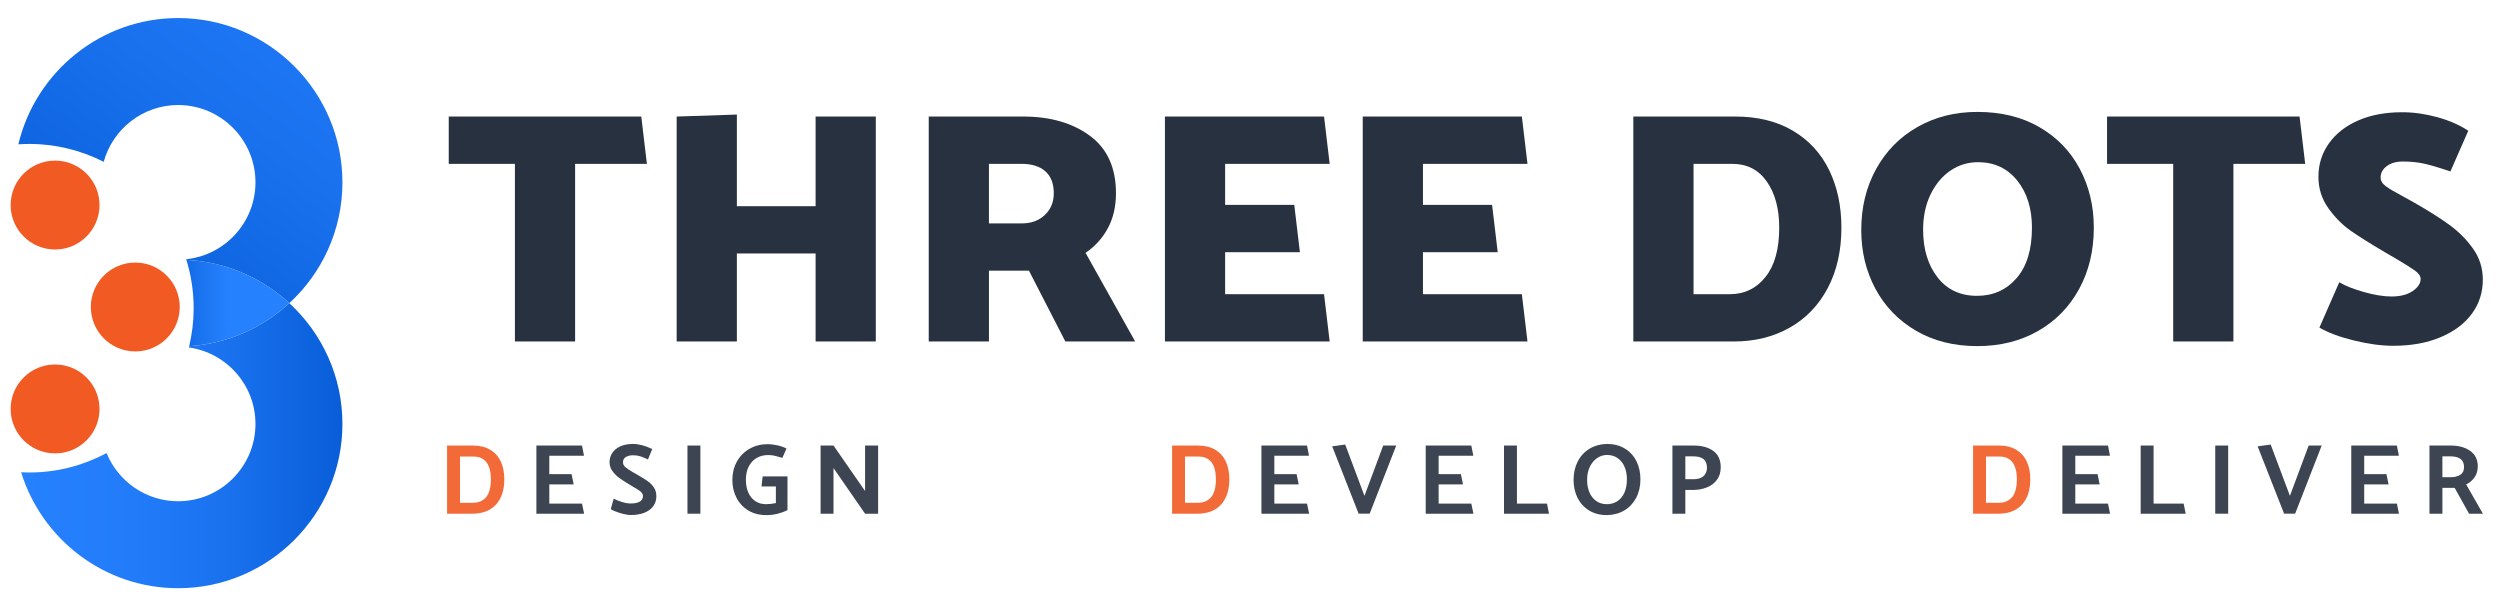 <?xml version="1.0" encoding="utf-8"?>
<!-- Generator: Adobe Illustrator 16.0.0, SVG Export Plug-In . SVG Version: 6.00 Build 0)  -->
<!DOCTYPE svg PUBLIC "-//W3C//DTD SVG 1.1//EN" "http://www.w3.org/Graphics/SVG/1.1/DTD/svg11.dtd">
<svg version="1.1" id="Layer_1" xmlns="http://www.w3.org/2000/svg" xmlns:xlink="http://www.w3.org/1999/xlink" x="0px" y="0px"
	 width="1710.171px" height="414.042px" viewBox="0 0 1710.171 414.042" enable-background="new 0 0 1710.171 414.042"
	 xml:space="preserve">
<g>
	<g>
		<path fill="#28313F" d="M306.972,79.721h131.702l3.847,32.36h-49.105V233.6H352.23V112.081h-45.259V79.721z"/>
		<path fill="#28313F" d="M599.113,79.721V233.6h-41.186v-60.194H504.07V233.6h-41.185V79.721l41.185-1.357v62.683h53.857V79.721
			H599.113z"/>
		<path fill="#28313F" d="M635.318,233.6V79.721h64.719c18.404,0,33.566,4.377,45.485,13.125
			c11.916,8.751,17.877,21.876,17.877,39.375c0,9.052-1.85,17.011-5.544,23.874c-3.698,6.866-8.79,12.485-15.275,16.858
			l33.944,60.646h-47.748l-24.892-48.427h-27.381V233.6H635.318z M720.856,132.221c0-6.637-1.924-11.654-5.771-15.048
			c-3.847-3.395-9.317-5.092-16.406-5.092h-22.177v40.733h22.629c6.336,0,11.541-1.924,15.614-5.771
			C718.82,143.196,720.856,138.256,720.856,132.221z"/>
		<path fill="#28313F" d="M905.735,201.24l3.847,32.36H796.888V79.721h108.847l3.847,32.36h-71.508v28.061h47.295l3.847,32.359
			h-51.142v28.739H905.735z"/>
		<path fill="#28313F" d="M1041.056,201.24l3.847,32.36H932.209V79.721h108.847l3.847,32.36h-71.508v28.061h47.295l3.847,32.359
			h-51.142v28.739H1041.056z"/>
		<path fill="#28313F" d="M1259.649,155.755c0,15.692-3.094,29.418-9.278,41.186c-6.188,11.767-14.861,20.818-26.023,27.155
			c-11.166,6.336-23.913,9.504-38.243,9.504h-68.793V79.721h69.698c15.388,0,28.548,3.246,39.487,9.73
			c10.937,6.488,19.196,15.466,24.779,26.929C1256.856,127.847,1259.649,140.972,1259.649,155.755z M1217.106,155.755
			c0-12.973-2.829-23.495-8.486-31.567c-5.657-8.069-13.542-12.107-23.647-12.107h-26.476v89.159h24.892
			c9.957,0,18.064-3.921,24.326-11.767C1213.974,181.63,1217.106,170.39,1217.106,155.755z"/>
		<path fill="#28313F" d="M1273.227,157.339c0-15.536,3.395-29.453,10.183-41.75c6.789-12.294,16.216-21.873,28.287-28.739
			c12.067-6.863,25.719-10.296,40.959-10.296c16.293,0,30.436,3.472,42.43,10.41c11.993,6.94,21.193,16.445,27.607,28.513
			c6.41,12.071,9.617,25.497,9.617,40.28c0,15.692-3.358,29.684-10.069,41.978c-6.715,12.298-16.106,21.876-28.174,28.739
			c-12.071,6.866-25.875,10.296-41.411,10.296c-15.993,0-29.984-3.508-41.978-10.522s-21.236-16.555-27.721-28.626
			C1276.469,185.551,1273.227,172.126,1273.227,157.339z M1353.107,110.949c-6.94,0-13.238,1.923-18.896,5.771
			c-5.657,3.847-10.183,9.278-13.577,16.293s-5.092,15.048-5.092,24.1c0,13.277,3.281,24.139,9.844,32.586
			c6.563,8.451,15.575,12.672,27.042,12.672c11.011,0,20.026-4.034,27.042-12.106c7.015-8.069,10.522-19.574,10.522-34.51
			c0-13.125-3.359-23.874-10.07-32.247C1373.209,115.136,1364.271,110.949,1353.107,110.949z"/>
		<path fill="#28313F" d="M1441.358,79.721h131.702l3.848,32.36h-49.105V233.6h-41.186V112.081h-45.259V79.721z"/>
		<path fill="#28313F" d="M1637.099,236.541c-7.998,0-16.937-1.209-26.815-3.62c-9.883-2.411-17.764-5.354-23.647-8.825
			l13.577-31.002c4.073,2.415,9.692,4.639,16.859,6.676c7.163,2.037,13.464,3.055,18.896,3.055c6.031,0,10.861-1.245,14.482-3.734
			c3.62-2.489,5.431-5.24,5.431-8.259c0-1.959-1.322-3.882-3.96-5.771c-2.642-1.885-6.902-4.562-12.785-8.034l-7.016-4.073
			c-10.261-6.032-18.255-11.049-23.986-15.048c-5.735-3.996-10.862-9.165-15.389-15.501c-4.525-6.336-6.788-13.5-6.788-21.498
			c0-8.447,2.376-16.028,7.128-22.743c4.752-6.711,11.428-11.955,20.026-15.727c8.6-3.77,18.631-5.657,30.098-5.657
			c7.842,0,15.876,1.131,24.1,3.394c8.221,2.263,15.275,5.357,21.158,9.278l-12.22,27.834c-7.998-2.715-14.143-4.525-18.442-5.431
			s-9.017-1.358-14.144-1.358c-4.525,0-8.186,1.057-10.975,3.168c-2.794,2.115-4.187,4.678-4.187,7.694
			c0,2.263,1.167,4.265,3.507,5.997c2.338,1.736,6.224,4.038,11.654,6.902l8.146,4.526c9.505,5.431,17.425,10.448,23.761,15.048
			c6.336,4.604,11.729,10.035,16.18,16.293c4.448,6.262,6.676,13.316,6.676,21.158c0,8.751-2.489,16.52-7.468,23.308
			c-4.979,6.789-12.106,12.146-21.385,16.067C1660.294,234.579,1649.467,236.541,1637.099,236.541z"/>
	</g>
	<g>
		<defs>
			<rect id="SVGID_1_" x="-385.729" y="-1088.799" width="2592" height="2592"/>
		</defs>
		<clipPath id="SVGID_2_">
			<use xlink:href="#SVGID_1_"  overflow="visible"/>
		</clipPath>
		<g opacity="0.9" clip-path="url(#SVGID_2_)">
			<g>
				<g>
					<path fill="#F15A22" d="M344.982,327.819c0,7.36-1.863,13.109-5.589,17.246c-3.727,4.138-9.018,6.252-15.875,6.343h-17.692
						v-46.63h17.692c4.708,0,8.675,0.972,11.897,2.914c3.223,1.944,5.623,4.641,7.2,8.092
						C344.193,319.236,344.982,323.248,344.982,327.819z M335.793,327.819c0-4.982-0.984-8.813-2.949-11.486
						c-1.966-2.675-4.961-4.012-8.983-4.012h-9.189v31.612h8.708c3.932,0,6.983-1.291,9.155-3.874
						C334.707,337.478,335.793,333.396,335.793,327.819z"/>
				</g>
				<g>
					<path fill="#28313F" d="M398.127,344.482l1.44,6.926h-32.641v-46.63h31.201l1.371,6.994h-23.726v12.549h15.223l1.44,7.063
						h-16.663v13.098H398.127z"/>
					<path fill="#28313F" d="M431.59,352.3c-1.92,0-4.31-0.424-7.166-1.269c-2.857-0.846-5.064-1.749-6.617-2.709l1.988-7.2
						c1.691,0.869,3.611,1.635,5.76,2.297c2.148,0.664,4.114,0.995,5.897,0.995c2.743,0,4.823-0.435,6.24-1.304
						c1.417-0.867,2.125-2.125,2.125-3.771c0-1.142-0.56-2.183-1.68-3.12c-1.121-0.936-2.846-2.045-5.178-3.325l-2.057-1.234
						c-3.063-1.828-5.498-3.405-7.303-4.731c-1.807-1.325-3.36-2.891-4.663-4.697c-1.303-1.806-1.955-3.828-1.955-6.069
						c0-2.376,0.64-4.514,1.92-6.411c1.279-1.896,3.12-3.383,5.52-4.457s5.269-1.612,8.606-1.612c3.931,0,8.32,1.166,13.166,3.498
						l-2.949,7.131c-1.875-0.913-3.578-1.622-5.108-2.125c-1.532-0.503-3.189-0.755-4.972-0.755c-2.057,0-3.737,0.401-5.04,1.2
						c-1.303,0.801-1.955,1.978-1.955,3.531c0,1.327,0.514,2.435,1.543,3.326s2.708,2.022,5.04,3.395l2.194,1.234l1.989,1.165
						c2.697,1.555,4.845,2.915,6.446,4.081c1.6,1.165,2.937,2.583,4.012,4.251c1.073,1.67,1.611,3.624,1.611,5.863
						c0,2.515-0.675,4.731-2.023,6.651c-1.349,1.92-3.337,3.429-5.966,4.526C438.39,351.751,435.247,352.3,431.59,352.3z"/>
					<path fill="#28313F" d="M479.111,304.778v46.63h-8.846v-46.63H479.111z"/>
					<path fill="#28313F" d="M530.747,332.756h-9.806l0.754-6.857h17.006v23.041c-1.92,1.006-4.138,1.829-6.651,2.469
						c-2.515,0.64-5.143,0.96-7.886,0.96c-4.709,0-8.812-1.063-12.309-3.188c-3.498-2.126-6.184-5.017-8.058-8.675
						c-1.875-3.657-2.812-7.725-2.812-12.206c0-4.663,1.04-8.856,3.12-12.583c2.08-3.726,4.972-6.64,8.675-8.743
						c3.703-2.103,7.862-3.154,12.48-3.154c1.69,0,3.771,0.252,6.24,0.754c2.469,0.504,4.64,1.258,6.515,2.264l-2.812,6.377
						c-1.28-0.411-1.897-0.594-1.852-0.549c-1.738-0.502-3.12-0.857-4.148-1.063c-1.029-0.206-2.297-0.309-3.806-0.309
						c-2.835,0-5.395,0.641-7.68,1.92c-2.286,1.28-4.104,3.188-5.452,5.726c-1.349,2.537-2.022,5.635-2.022,9.292
						c0,3.338,0.571,6.274,1.714,8.812c1.143,2.537,2.754,4.48,4.834,5.829c2.08,1.349,4.468,2.022,7.166,2.022
						c2.102,0,4.365-0.251,6.789-0.754V332.756z"/>
					<path fill="#28313F" d="M570.176,320.207v31.201h-8.846v-46.63h8.846l21.601,31.132v-31.132h8.915v46.63h-8.915
						L570.176,320.207z"/>
				</g>
			</g>
		</g>
		<g opacity="0.9" clip-path="url(#SVGID_2_)">
			<g>
				<g>
					<path fill="#F15A22" d="M840.949,327.819c0,7.36-1.863,13.109-5.589,17.246c-3.727,4.138-9.018,6.252-15.875,6.343h-17.692
						v-46.63h17.692c4.708,0,8.675,0.972,11.897,2.914c3.223,1.944,5.623,4.641,7.2,8.092
						C840.16,319.236,840.949,323.248,840.949,327.819z M831.76,327.819c0-4.982-0.984-8.813-2.949-11.486
						c-1.966-2.675-4.961-4.012-8.983-4.012h-9.189v31.612h8.708c3.932,0,6.983-1.291,9.155-3.874
						C830.674,337.478,831.76,333.396,831.76,327.819z"/>
				</g>
				<g>
					<path fill="#28313F" d="M894.093,344.482l1.44,6.926h-32.641v-46.63h31.201l1.371,6.994h-23.726v12.549h15.223l1.44,7.063
						h-16.663v13.098H894.093z"/>
					<path fill="#28313F" d="M911.305,305.327l8.915-1.234l13.166,35.109l12.823-34.424h8.914l-18.172,46.63h-7.543L911.305,305.327
						z"/>
					<path fill="#28313F" d="M1006.484,344.482l1.44,6.926h-32.641v-46.63h31.2l1.372,6.994H984.13v12.549h15.224l1.439,7.063
						H984.13v13.098H1006.484z"/>
					<path fill="#28313F" d="M1037.685,344.482h20.572l1.371,6.926h-30.789v-46.63h8.846V344.482z"/>
					<path fill="#28313F" d="M1076.429,328.299c0-4.708,0.948-8.914,2.846-12.617c1.896-3.703,4.582-6.605,8.058-8.709
						c3.474-2.103,7.45-3.199,11.932-3.292c4.708,0,8.8,1.063,12.274,3.189c3.474,2.125,6.113,5.018,7.92,8.674
						c1.806,3.658,2.709,7.749,2.709,12.275c0,4.755-0.96,8.972-2.88,12.651c-1.92,3.681-4.606,6.561-8.058,8.641
						c-3.452,2.08-7.44,3.165-11.966,3.257c-4.709,0-8.789-1.063-12.24-3.188c-3.453-2.126-6.081-5.006-7.887-8.641
						C1077.33,336.905,1076.429,332.825,1076.429,328.299z M1099.4,311.225c-2.469,0-4.743,0.697-6.823,2.091
						c-2.08,1.396-3.749,3.384-5.006,5.966c-1.258,2.584-1.886,5.566-1.886,8.949c0,3.246,0.549,6.138,1.646,8.675
						c1.097,2.537,2.662,4.503,4.697,5.896c2.033,1.396,4.423,2.092,7.165,2.092c2.561,0,4.88-0.628,6.961-1.886
						c2.079-1.257,3.726-3.177,4.937-5.76c1.211-2.582,1.817-5.727,1.817-9.429c0-3.2-0.548-6.058-1.646-8.572
						c-1.097-2.514-2.675-4.479-4.731-5.897C1104.475,311.934,1102.098,311.225,1099.4,311.225z"/>
					<path fill="#28313F" d="M1152.888,335.156v16.252h-8.846v-46.63h14.605c5.486,0,9.932,1.224,13.338,3.669
						c3.405,2.446,5.108,6.206,5.108,11.28c0,3.384-0.881,6.24-2.64,8.571c-1.761,2.332-4.08,4.058-6.96,5.178
						c-2.881,1.12-6.035,1.68-9.464,1.68H1152.888z M1167.699,320.275c0-2.88-0.788-4.947-2.365-6.205
						c-1.577-1.257-3.898-1.886-6.961-1.886h-5.485v15.635h5.623c2.743,0,4.914-0.628,6.515-1.886
						C1166.625,324.677,1167.517,322.791,1167.699,320.275z"/>
				</g>
			</g>
		</g>
		<g opacity="0.9" clip-path="url(#SVGID_2_)">
			<g>
				<g>
					<path fill="#F15A22" d="M1388.861,327.819c0,7.36-1.863,13.109-5.589,17.246c-3.727,4.138-9.018,6.252-15.875,6.343h-17.691
						v-46.63h17.691c4.708,0,8.675,0.972,11.897,2.914c3.223,1.944,5.623,4.641,7.2,8.092
						C1388.072,319.236,1388.861,323.248,1388.861,327.819z M1379.672,327.819c0-4.982-0.983-8.813-2.948-11.486
						c-1.966-2.675-4.961-4.012-8.983-4.012h-9.188v31.612h8.709c3.931,0,6.982-1.291,9.154-3.874
						C1378.586,337.478,1379.672,333.396,1379.672,327.819z"/>
				</g>
				<g>
					<path fill="#28313F" d="M1442.005,344.482l1.44,6.926h-32.641v-46.63h31.2l1.372,6.994h-23.727v12.549h15.224l1.439,7.063
						h-16.663v13.098H1442.005z"/>
					<path fill="#28313F" d="M1473.206,344.482h20.572l1.371,6.926h-30.789v-46.63h8.846V344.482z"/>
					<path fill="#28313F" d="M1524.224,304.778v46.63h-8.846v-46.63H1524.224z"/>
					<path fill="#28313F" d="M1544.384,305.327l8.915-1.234l13.166,35.109l12.823-34.424h8.914l-18.172,46.63h-7.543
						L1544.384,305.327z"/>
					<path fill="#28313F" d="M1639.632,344.482l1.44,6.926h-32.641v-46.63h31.2l1.372,6.994h-23.727v12.549h15.224l1.439,7.063
						h-16.663v13.098H1639.632z"/>
					<path fill="#28313F" d="M1661.919,351.408v-46.63h14.605c5.394,0,9.817,1.224,13.27,3.669c3.451,2.446,5.177,6,5.177,10.663
						c0,2.789-0.72,5.235-2.16,7.337c-1.439,2.104-3.371,3.749-5.794,4.938l11.451,20.023h-9.463l-9.874-17.692h-8.366v17.692
						H1661.919z M1685.576,319.521c0-4.892-3.109-7.337-9.326-7.337h-5.485v14.263h5.623c2.788,0,5.017-0.559,6.686-1.68
						C1684.742,323.647,1685.576,321.899,1685.576,319.521z"/>
				</g>
			</g>
		</g>
	</g>
	<g>
		<defs>
			<path id="SVGID_3_" d="M132.477,210.839c0,8.947-1.085,17.64-3.067,25.996c26.344-1.761,50.22-12.617,68.523-29.465
				c-1.213-1.126-2.455-2.216-3.717-3.275c-0.425-0.354-0.864-0.703-1.296-1.051c-0.843-0.697-1.688-1.379-2.551-2.056
				c-0.54-0.415-1.095-0.81-1.641-1.218c-0.777-0.576-1.547-1.159-2.34-1.715c-0.603-0.416-1.213-0.823-1.822-1.226
				c-0.76-0.522-1.52-1.037-2.297-1.533c-0.642-0.409-1.292-0.804-1.942-1.193c-0.767-0.475-1.524-0.944-2.297-1.385
				c-0.677-0.389-1.362-0.777-2.046-1.159c-0.766-0.415-1.53-0.831-2.306-1.238c-0.714-0.369-1.427-0.73-2.154-1.092
				c-0.763-0.368-1.53-0.751-2.307-1.112c-0.743-0.348-1.489-0.683-2.243-1.011c-0.773-0.348-1.55-0.67-2.334-0.998
				c-0.769-0.322-1.54-0.637-2.317-0.938c-0.783-0.302-1.574-0.59-2.36-0.871c-0.794-0.288-1.591-0.576-2.388-0.844
				c-0.79-0.268-1.583-0.508-2.377-0.77c-0.823-0.254-1.644-0.509-2.464-0.736c-0.797-0.234-1.597-0.429-2.398-0.65
				c-0.84-0.221-1.681-0.442-2.528-0.643c-0.807-0.194-1.617-0.355-2.427-0.529c-0.861-0.187-1.718-0.381-2.582-0.549
				c-0.813-0.148-1.64-0.274-2.458-0.416c-0.877-0.14-1.747-0.3-2.628-0.428c-0.847-0.113-1.698-0.194-2.551-0.301
				c-0.864-0.108-1.728-0.221-2.598-0.302c-1.675-0.16-3.362-0.288-5.063-0.374C130.725,188.225,132.477,199.334,132.477,210.839"/>
		</defs>
		<clipPath id="SVGID_4_">
			<use xlink:href="#SVGID_3_"  overflow="visible"/>
		</clipPath>
		
			<linearGradient id="SVGID_5_" gradientUnits="userSpaceOnUse" x1="-385.728" y1="1503.201" x2="-384.728" y2="1503.201" gradientTransform="matrix(70.432 0 0 -70.432 27251.992 106080.414)">
			<stop  offset="0" style="stop-color:#095ED8"/>
			<stop  offset="0.319" style="stop-color:#0C62DC"/>
			<stop  offset="0.642" style="stop-color:#156DE8"/>
			<stop  offset="0.965" style="stop-color:#247FFC"/>
			<stop  offset="1" style="stop-color:#2681FF"/>
		</linearGradient>
		<rect x="127.5" y="177.758" clip-path="url(#SVGID_4_)" fill="url(#SVGID_5_)" width="70.432" height="59.077"/>
	</g>
	<g>
		<defs>
			<path id="SVGID_6_" d="M129.393,236.835h0.017c-0.068,0.281-0.175,0.556-0.242,0.852c25.709,3.568,45.588,25.641,45.588,52.313
				c0,29.151-23.73,52.883-52.89,52.883c-22.109,0-41.065-13.653-48.957-32.959c-15.76,8.443-33.714,13.285-52.812,13.285
				c-1.891,0-3.77-0.04-5.638-0.134c14.159,45.879,56.947,79.302,107.407,79.302c61.97,0,112.383-50.413,112.383-112.377
				c0-32.645-14.003-62.084-36.316-82.629C179.629,224.218,155.739,235.074,129.393,236.835"/>
		</defs>
		<clipPath id="SVGID_7_">
			<use xlink:href="#SVGID_6_"  overflow="visible"/>
		</clipPath>
		
			<linearGradient id="SVGID_8_" gradientUnits="userSpaceOnUse" x1="-385.728" y1="1503.201" x2="-384.728" y2="1503.201" gradientTransform="matrix(219.79 0 0 -219.79 84793.711 330693.562)">
			<stop  offset="0" style="stop-color:#2681FF"/>
			<stop  offset="0.313" style="stop-color:#237DFB"/>
			<stop  offset="0.649" style="stop-color:#1971EE"/>
			<stop  offset="0.996" style="stop-color:#095ED8"/>
			<stop  offset="1" style="stop-color:#095ED8"/>
		</linearGradient>
		<rect x="14.458" y="207.37" clip-path="url(#SVGID_7_)" fill="url(#SVGID_8_)" width="219.79" height="195.006"/>
	</g>
	<g>
		<defs>
			<path id="SVGID_9_" d="M12.557,98.737c2.494-0.174,4.999-0.274,7.54-0.274c18.292,0,35.556,4.44,50.84,12.235
				c6.172-22.361,26.633-38.854,50.929-38.854c29.16,0,52.89,23.726,52.89,52.883c0,27.309-20.813,49.856-47.402,52.602
				c0.043,0.141,0.103,0.281,0.147,0.429c1.701,0.086,3.388,0.214,5.063,0.374c0.87,0.081,1.734,0.194,2.598,0.302
				c0.847,0.107,1.704,0.188,2.551,0.301c0.881,0.128,1.751,0.288,2.628,0.428c0.818,0.142,1.645,0.268,2.458,0.416
				c0.864,0.168,1.721,0.362,2.582,0.549c0.81,0.174,1.62,0.335,2.427,0.529c0.847,0.201,1.688,0.422,2.528,0.643
				c0.801,0.221,1.601,0.416,2.398,0.65c0.82,0.227,1.641,0.482,2.464,0.736c0.794,0.262,1.587,0.502,2.377,0.77
				c0.804,0.268,1.594,0.556,2.388,0.844c0.786,0.281,1.577,0.569,2.36,0.871c0.777,0.3,1.548,0.615,2.317,0.938
				c0.784,0.328,1.561,0.65,2.334,0.998c0.754,0.328,1.5,0.663,2.243,1.011c0.777,0.361,1.544,0.744,2.307,1.112
				c0.727,0.362,1.44,0.723,2.154,1.092c0.776,0.407,1.54,0.823,2.306,1.238c0.684,0.382,1.369,0.77,2.046,1.159
				c0.773,0.441,1.53,0.91,2.297,1.385c0.65,0.389,1.3,0.784,1.942,1.193c0.777,0.496,1.537,1.011,2.297,1.533
				c0.609,0.403,1.219,0.81,1.822,1.226c0.793,0.556,1.563,1.139,2.34,1.715c0.546,0.408,1.101,0.803,1.641,1.218
				c0.863,0.677,1.708,1.359,2.551,2.056c0.432,0.348,0.877,0.697,1.296,1.051c1.262,1.059,2.504,2.149,3.717,3.275
				c22.313-20.552,36.316-49.984,36.316-82.643c0-61.964-50.413-112.376-112.383-112.376C68.851,12.351,24.322,49.263,12.557,98.737
				"/>
		</defs>
		<clipPath id="SVGID_10_">
			<use xlink:href="#SVGID_9_"  overflow="visible"/>
		</clipPath>
		
			<linearGradient id="SVGID_11_" gradientUnits="userSpaceOnUse" x1="-385.728" y1="1503.217" x2="-384.728" y2="1503.217" gradientTransform="matrix(274.626 -377.055 -377.055 -274.626 672779.625 267588.25)">
			<stop  offset="0" style="stop-color:#095ED8"/>
			<stop  offset="0.004" style="stop-color:#095ED8"/>
			<stop  offset="0.351" style="stop-color:#1971EE"/>
			<stop  offset="0.687" style="stop-color:#237DFB"/>
			<stop  offset="1" style="stop-color:#2681FF"/>
		</linearGradient>
		<polygon clip-path="url(#SVGID_10_)" fill="url(#SVGID_11_)" points="-80.251,139.774 89.398,-93.15 327.056,79.947 
			157.407,312.871 		"/>
	</g>
	<g>
		<defs>
			<rect id="SVGID_12_" x="-385.729" y="-1088.799" width="2592" height="2592"/>
		</defs>
		<clipPath id="SVGID_13_">
			<use xlink:href="#SVGID_12_"  overflow="visible"/>
		</clipPath>
		<path clip-path="url(#SVGID_13_)" fill="#F15A22" d="M68.078,140.27c0,16.789-13.615,30.403-30.399,30.403
			c-16.789,0-30.41-13.614-30.41-30.403c0-16.795,13.621-30.409,30.41-30.409C54.463,109.861,68.078,123.475,68.078,140.27"/>
		<path clip-path="url(#SVGID_13_)" fill="#F15A22" d="M68.078,279.747c0,16.788-13.615,30.403-30.399,30.403
			c-16.789,0-30.41-13.615-30.41-30.403c0-16.795,13.621-30.409,30.41-30.409C54.463,249.338,68.078,262.952,68.078,279.747"/>
		<path clip-path="url(#SVGID_13_)" fill="#F15A22" d="M122.943,210.002c0,16.788-13.614,30.409-30.399,30.409
			c-16.788,0-30.409-13.621-30.409-30.409c0-16.795,13.621-30.396,30.409-30.396C109.329,179.606,122.943,193.207,122.943,210.002"
			/>
	</g>
</g>
</svg>
